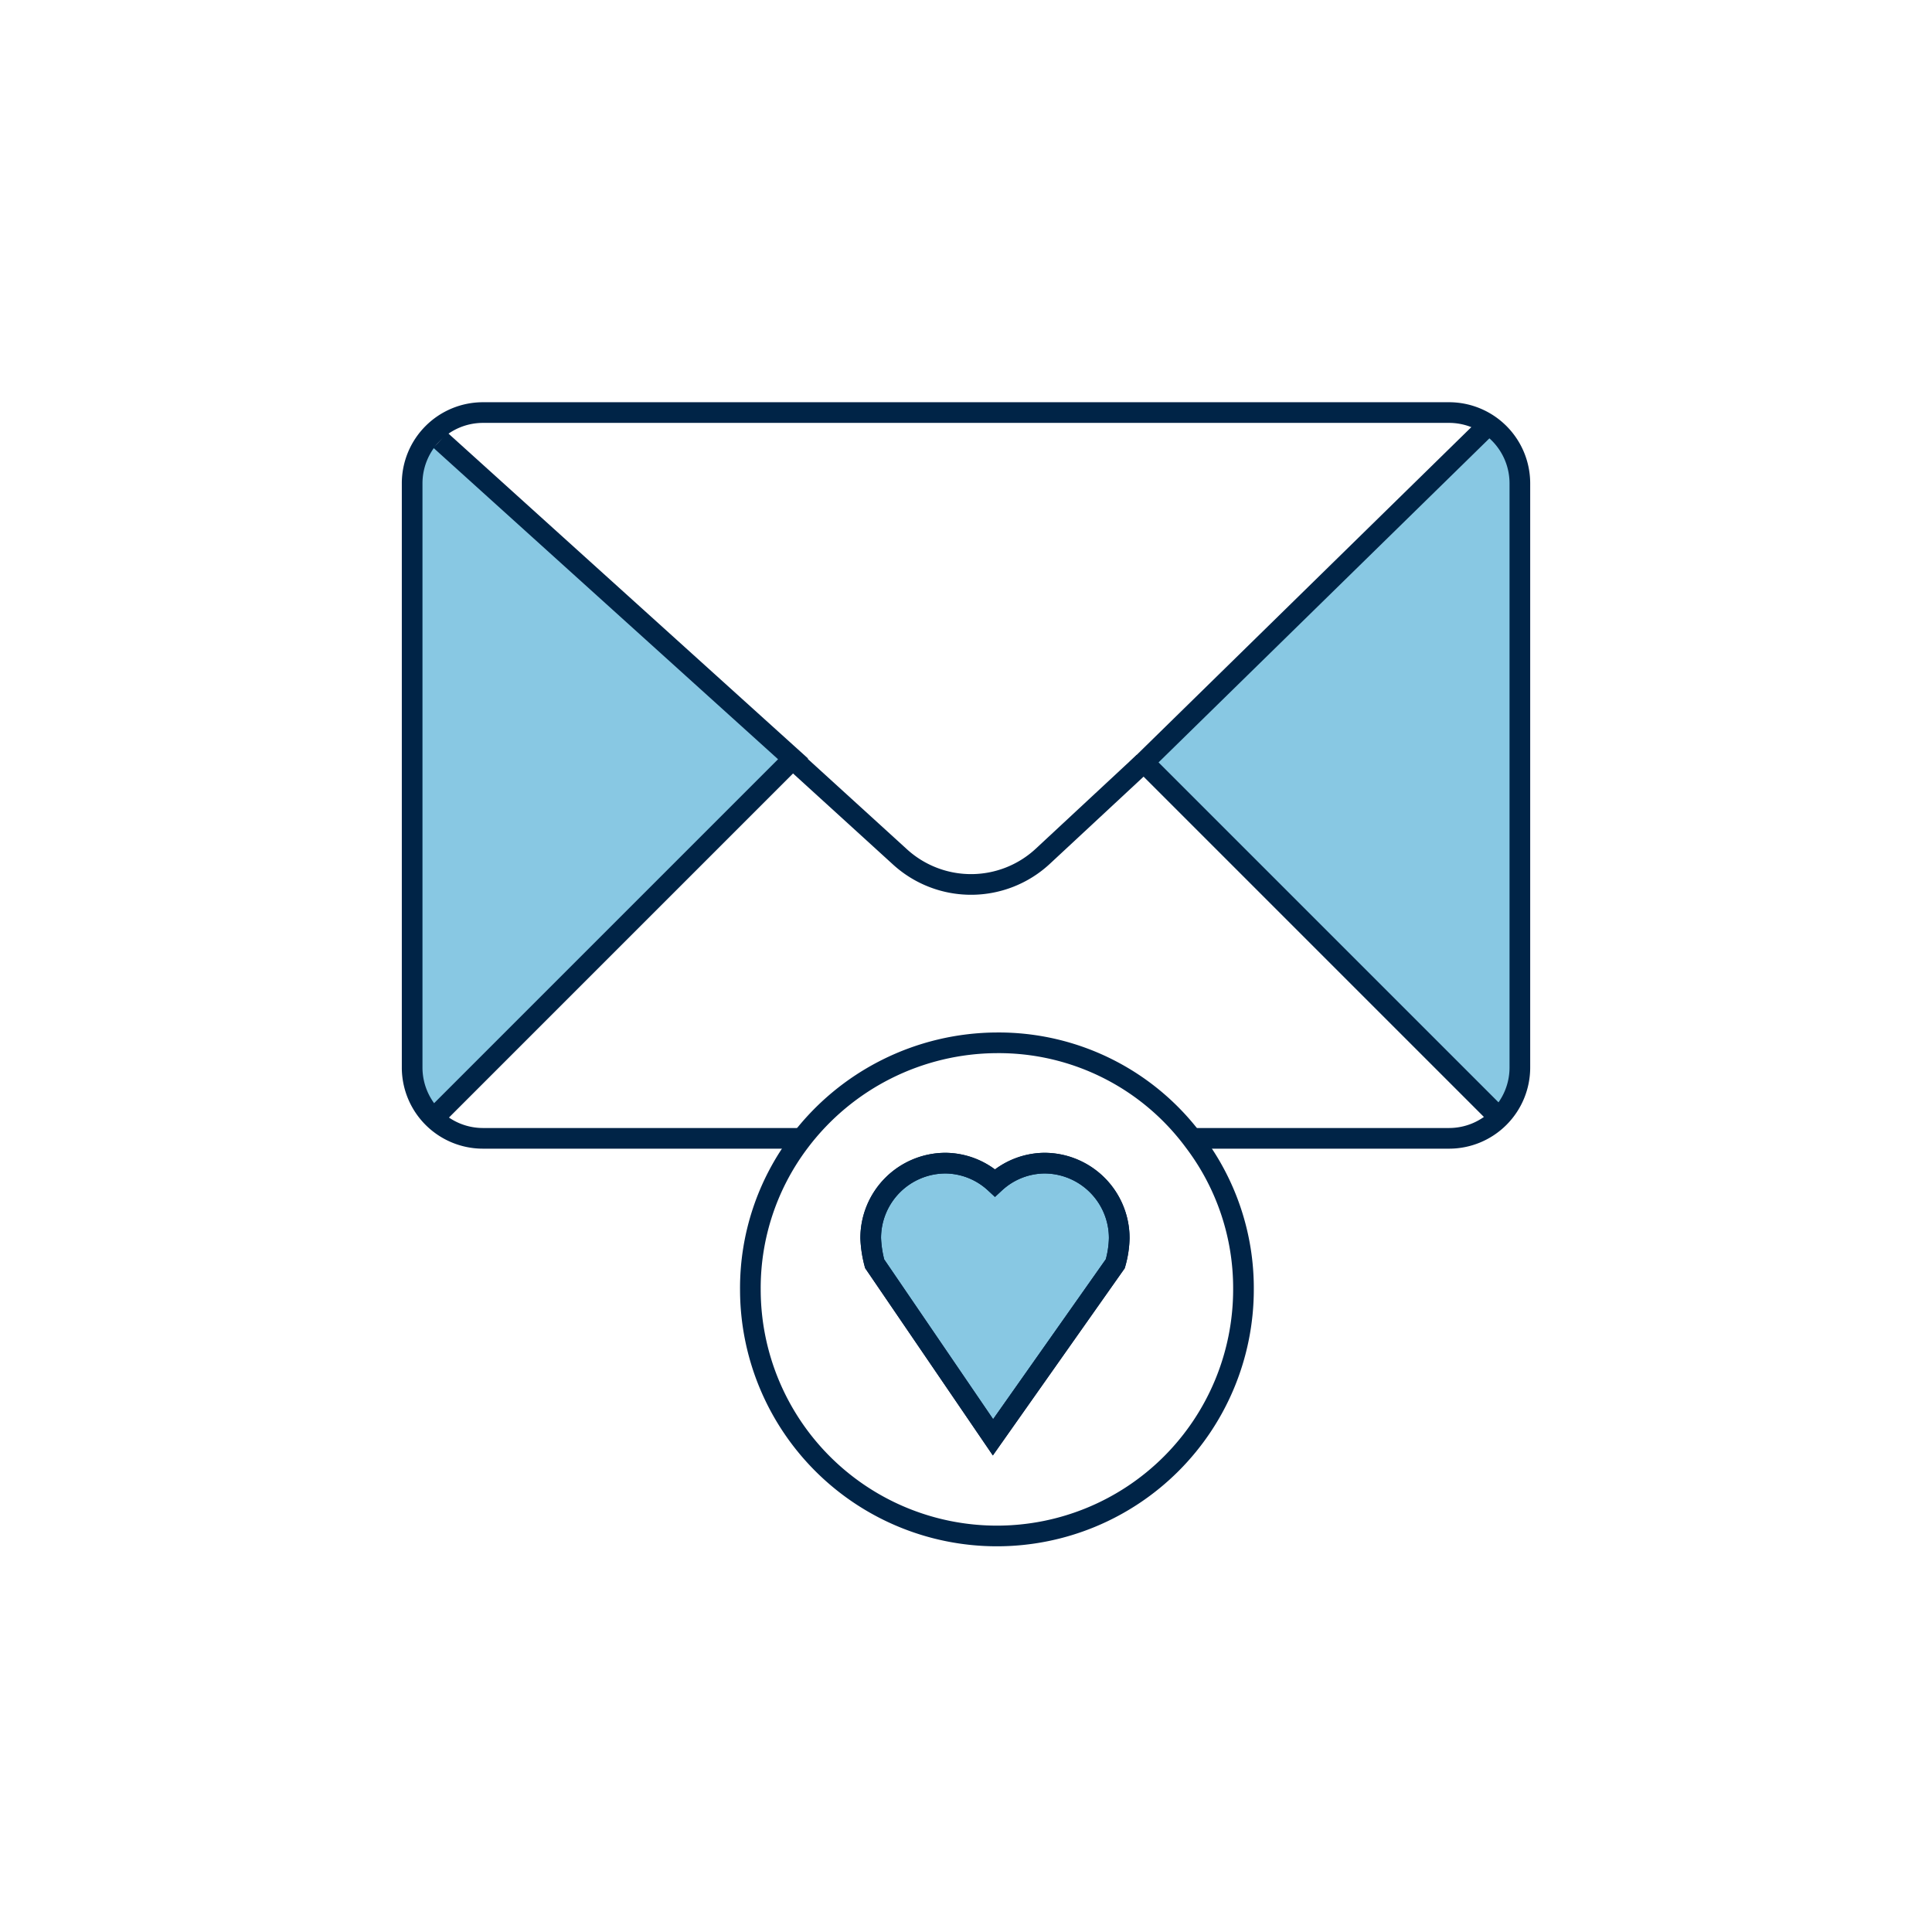<svg id="Group_1318" data-name="Group 1318" xmlns="http://www.w3.org/2000/svg" xmlns:xlink="http://www.w3.org/1999/xlink" width="187" height="187" viewBox="0 0 187 187">
  <defs>
    <clipPath id="clip-path">
      <rect id="Rectangle_1452" data-name="Rectangle 1452" width="187" height="187" fill="none" stroke="#002447" stroke-width="2"/>
    </clipPath>
  </defs>
  <path id="Path_2085" data-name="Path 2085" d="M23.124,22.971,58.012,53.616l-34.576,35.5L21.579,87.26V26Z" transform="translate(18.271 19.396)" fill="#88c8e3"/>
  <path id="Path_2086" data-name="Path 2086" d="M93.511,22.041,59.953,54.412l34.576,35.5,1.856-1.856V26.8Z" transform="translate(50.763 18.607)" fill="#88c8e3"/>
  <path id="Path_2087" data-name="Path 2087" d="M22.82,88.557,57.435,53.942,23.3,23.1" transform="translate(19.324 19.508)" fill="none" stroke="#002447" stroke-width="2"/>
  <g id="Group_1306" data-name="Group 1306">
    <g id="Group_1305" data-name="Group 1305" clip-path="url(#clip-path)">
      <path id="Path_2088" data-name="Path 2088" d="M75.525,40.083l-9.773,9.089a10.206,10.206,0,0,1-13.822.074L41.467,39.715" transform="translate(35.188 33.701)" fill="none" stroke="#002447" stroke-width="2"/>
      <path id="Path_2089" data-name="Path 2089" d="M93.513,22.1,59.892,55.029,94.074,89.211" transform="translate(50.823 18.756)" fill="none" stroke="#002447" stroke-width="2"/>
      <path id="Path_2090" data-name="Path 2090" d="M59.317,91.849H28.435a6.855,6.855,0,0,1-6.855-6.856V28.459A6.855,6.855,0,0,1,28.435,21.6h93.506a6.855,6.855,0,0,1,6.856,6.856V84.993a6.855,6.855,0,0,1-6.856,6.856H97.49" transform="translate(18.312 18.332)" fill="none" stroke="#002447" stroke-width="2"/>
      <path id="Path_2091" data-name="Path 2091" d="M82.244,64.149a23.488,23.488,0,0,1,4.773,14.319,23.864,23.864,0,0,1-47.728,0,23.477,23.477,0,0,1,4.773-14.319A24.046,24.046,0,0,1,63.152,54.6,23.512,23.512,0,0,1,82.244,64.149Z" transform="translate(33.34 46.335)" fill="none" stroke="#002447" stroke-width="2"/>
      <path id="Path_2092" data-name="Path 2092" d="M69.261,70.639a9.61,9.61,0,0,0,.383-2.483A7.251,7.251,0,0,0,62.388,60.9a7.143,7.143,0,0,0-4.771,1.908A7.144,7.144,0,0,0,52.844,60.9a7.251,7.251,0,0,0-7.254,7.254,11.1,11.1,0,0,0,.381,2.483l11.454,16.8Z" transform="translate(38.687 51.681)" fill="#88c8e3" stroke="#002447" stroke-width="2"/>
      <path id="Path_2093" data-name="Path 2093" d="M69.261,70.639a9.61,9.61,0,0,0,.383-2.483A7.251,7.251,0,0,0,62.388,60.9a7.143,7.143,0,0,0-4.771,1.908A7.144,7.144,0,0,0,52.844,60.9a7.251,7.251,0,0,0-7.254,7.254,11.1,11.1,0,0,0,.381,2.483l11.454,16.8Z" transform="translate(38.687 51.681)" fill="none" stroke="#002447" stroke-width="2"/>
    </g>
  </g>
</svg>

